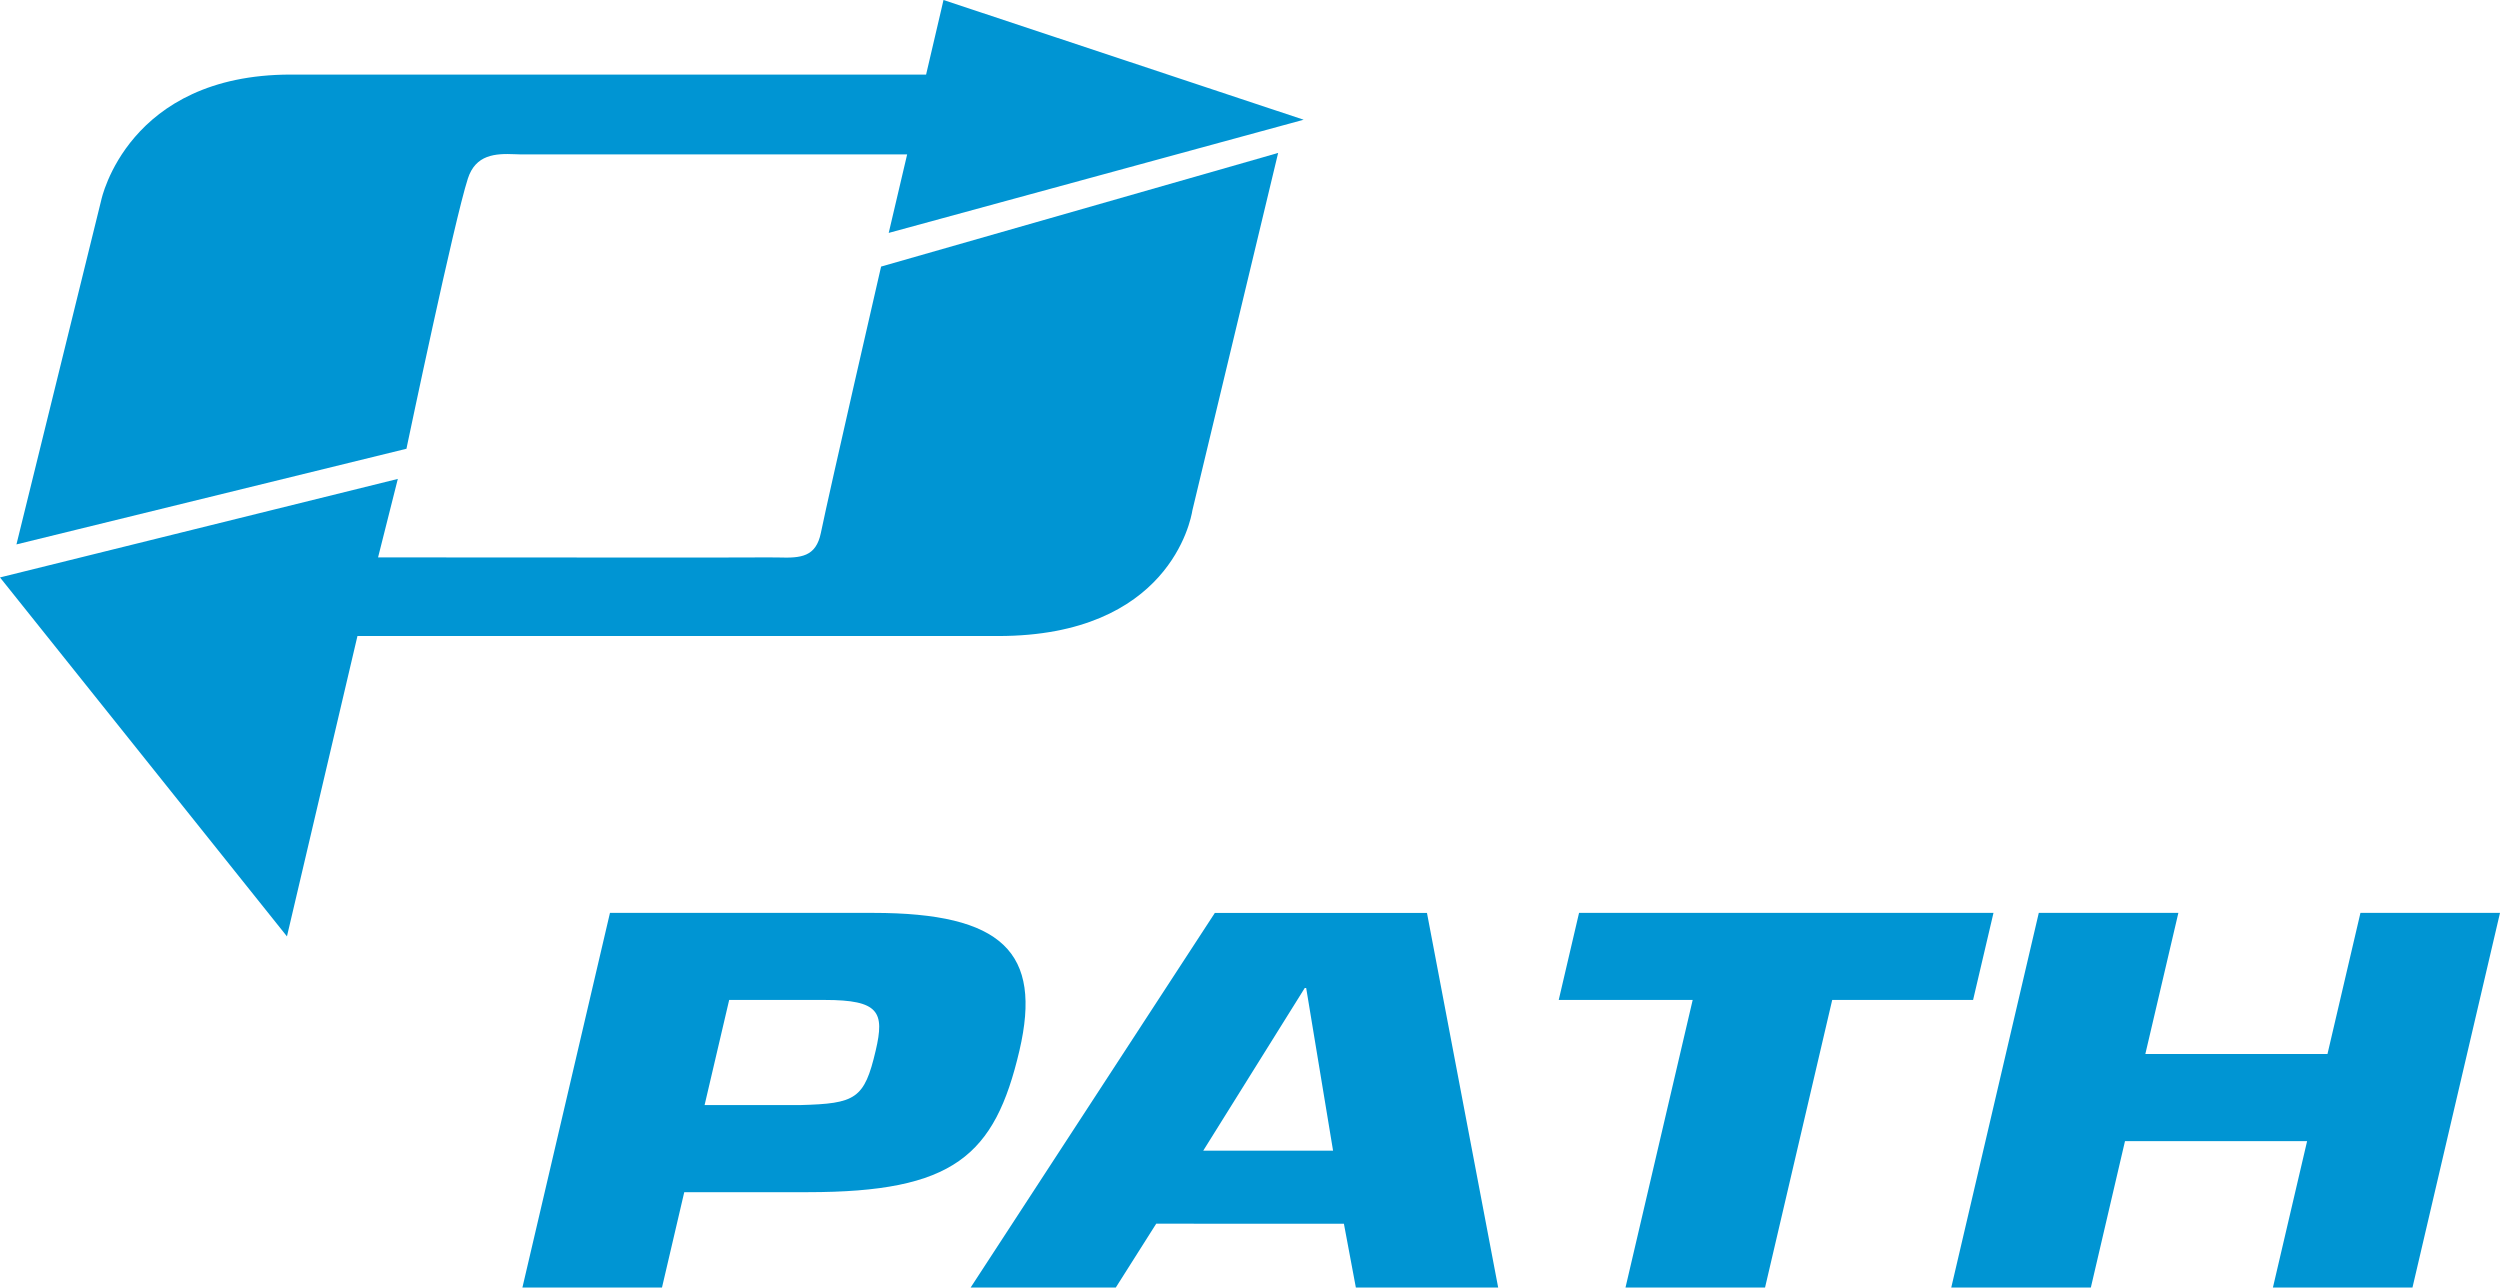 <?xml version="1.0" encoding="utf-8"?>
<!-- Generator: Adobe Illustrator 13.0.1, SVG Export Plug-In  -->
<!DOCTYPE svg PUBLIC "-//W3C//DTD SVG 1.1//EN" "http://www.w3.org/Graphics/SVG/1.1/DTD/svg11.dtd">
<svg version="1.1"
	 xmlns="http://www.w3.org/2000/svg" xmlns:xlink="http://www.w3.org/1999/xlink" xmlns:a="http://ns.adobe.com/AdobeSVGViewerExtensions/3.0/"
	 x="0px" y="0px" width="200px" height="103px" viewBox="0 0 200 103" enable-background="new 0 0 200 103" xml:space="preserve">
<defs>
</defs>
<path fill="#0095D3" d="M64.013,88.406c4.438-0.118,5.136-0.479,6.043-4.363c0.724-3.084,0.275-4.047-4.079-4.047h-7.643
	l-1.967,8.41H64.013 M41.779,103.062l7.018-30.031h21.044c10.377,0,13.546,3.162,11.714,11.012
	c-1.974,8.447-5.271,11.331-16.937,11.331h-9.878l-1.795,7.688H41.779z"/>
<path fill="#0095D3" d="M104.494,79.038h-0.113l-8.121,13.013h10.385L104.494,79.038 M92.497,97.896l-3.272,5.167H77.612
	l19.577-30.031h16.968l5.708,30.031H108.48l-0.968-5.167H92.497z"/>
<polyline fill="#0095D3" points="141.19,103.062 130.026,103.062 135.415,79.996 124.698,79.996 126.324,73.031 159.479,73.031 
	157.847,79.996 146.577,79.996 141.19,103.062 "/>
<polyline fill="#0095D3" points="192.984,103.062 181.82,103.062 184.569,91.288 170,91.288 167.254,103.062 156.087,103.062 
	163.103,73.031 174.27,73.031 171.627,84.321 186.198,84.321 188.836,73.031 200,73.031 192.984,103.062 "/>
<path fill="#0095D3" d="M75.297,0.792c0,0-0.994,4.245-1.209,5.174c-1.151,0-50.824,0-50.824,0
	c-13.046,0-15.146,9.957-15.167,10.056c0.007-0.029-6.489,26.344-6.489,26.344l-0.292,1.187L32.517,35.9l0.094-0.456
	c0.039-0.179,3.719-17.75,4.817-21.155c0.621-1.926,2.194-2.02,3.75-1.952l0.441,0.014c0,0,29.191,0,30.953,0
	c-0.307,1.308-1.475,6.282-1.475,6.282l33.195-9.055L75.479,0L75.297,0.792"/>
<path fill="#0095D3" d="M101.033,12.585l-30.545,8.741l-0.099,0.427c-0.039,0.171-4.016,17.456-4.72,20.882
	c-0.394,1.916-1.588,2.02-3.369,1.964l-0.82-0.007c-0.57,0.02-20.154,0.007-31.235,0c0.333-1.322,1.581-6.279,1.581-6.279L0,46.195
	l22.956,28.716c0,0,5.386-22.943,5.64-24.029c1.149,0,51.258,0,51.258,0c13.645,0,15.412-9.248,15.537-10.054
	c0.012-0.053,6.861-28.595,6.861-28.595L101.033,12.585"/>
</svg>
